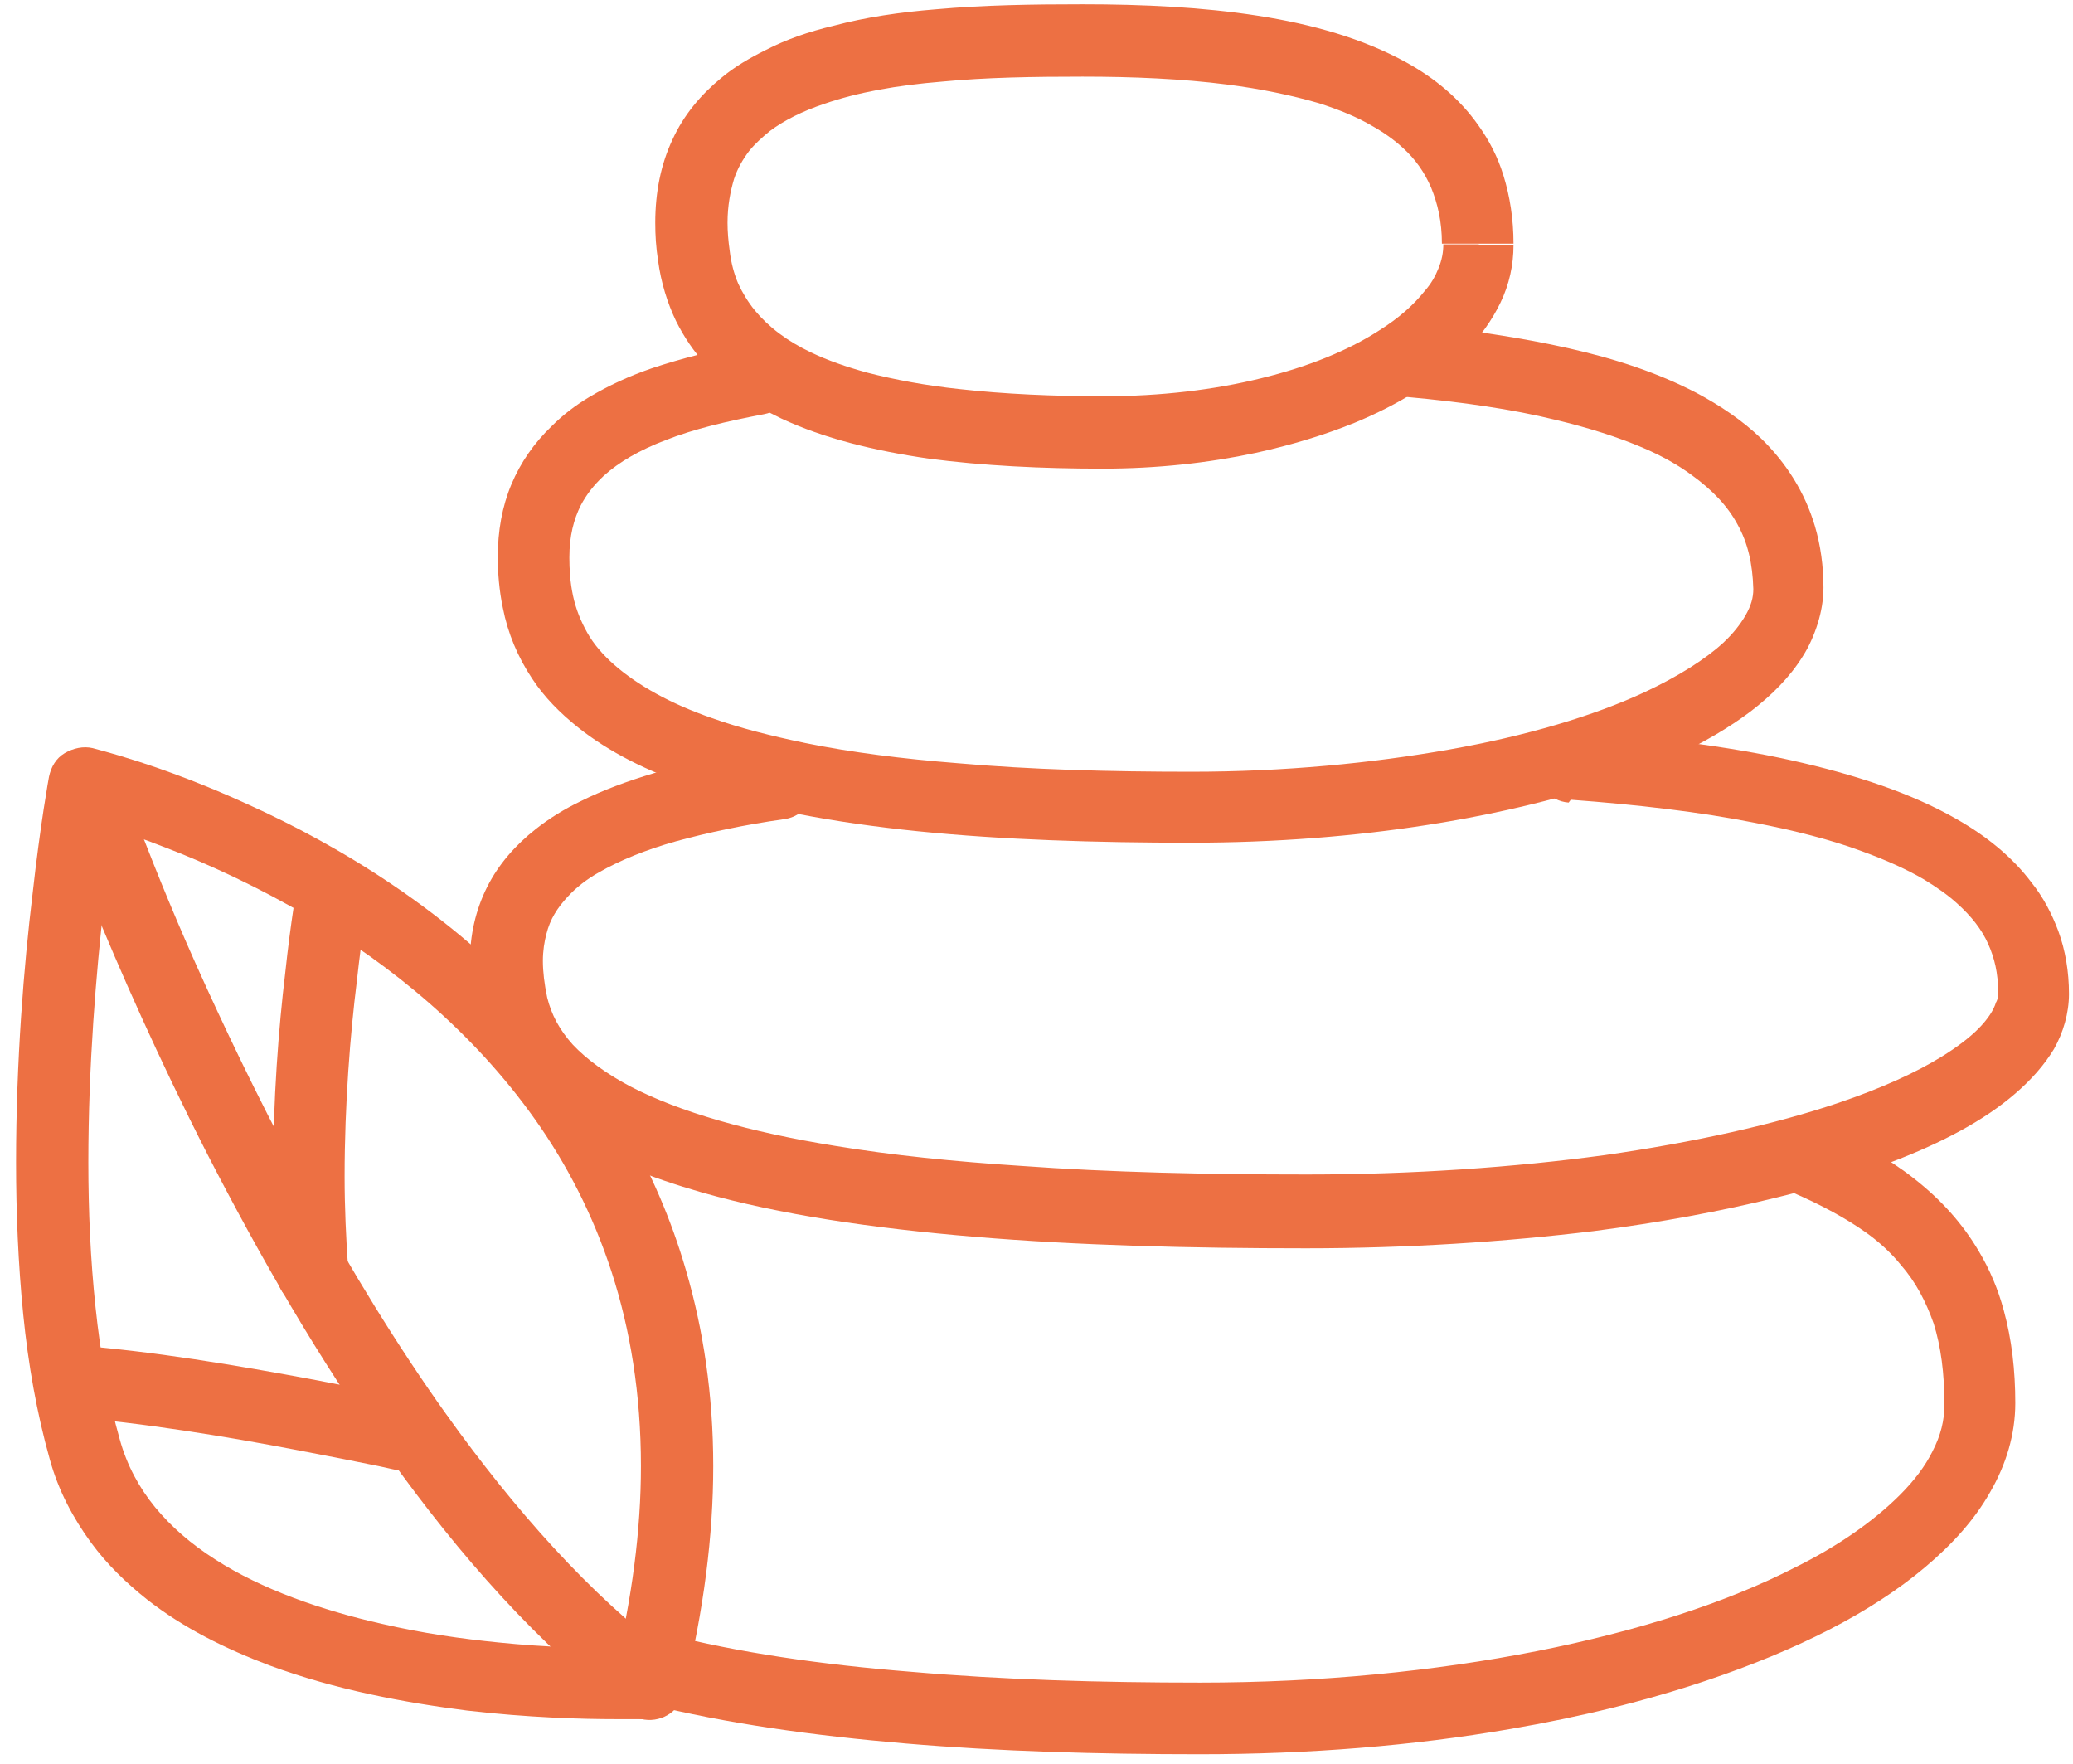 <svg width="67" height="57" viewBox="0 0 67 57" fill="none" xmlns="http://www.w3.org/2000/svg">
<path d="M57.986 38.556C58.889 38.95 59.652 39.367 60.277 39.806C60.739 40.131 61.133 40.501 61.433 40.872C61.919 41.428 62.243 42.053 62.498 42.771C62.729 43.512 62.845 44.368 62.845 45.387C62.845 45.897 62.729 46.383 62.451 46.916C62.22 47.379 61.873 47.842 61.41 48.305C60.601 49.116 59.444 49.949 57.986 50.667C55.812 51.779 52.966 52.705 49.681 53.354C46.396 54.002 42.694 54.373 38.784 54.373C35.545 54.373 32.399 54.28 29.461 54.025C26.546 53.794 23.839 53.4 21.502 52.798C20.878 52.636 20.253 53.029 20.091 53.655C19.929 54.28 20.323 54.905 20.947 55.067C23.469 55.693 26.268 56.086 29.276 56.341C32.283 56.596 35.499 56.688 38.784 56.688C42.324 56.688 45.702 56.41 48.779 55.878C51.092 55.484 53.244 54.951 55.164 54.303C58.056 53.33 60.462 52.126 62.22 50.644C63.099 49.903 63.816 49.116 64.325 48.213C64.834 47.333 65.135 46.36 65.135 45.341C65.135 44.276 65.019 43.28 64.765 42.354C64.58 41.659 64.302 41.011 63.955 40.432C63.423 39.529 62.729 38.764 61.873 38.093C61.017 37.421 60.022 36.865 58.842 36.356C58.264 36.101 57.57 36.356 57.315 36.958C57.061 37.537 57.315 38.232 57.917 38.486L57.986 38.556Z" fill="#ED7043"/>
<path d="M45.47 12.828C47.252 12.99 48.871 13.222 50.282 13.569C51.347 13.824 52.295 14.125 53.105 14.472C53.706 14.727 54.239 15.028 54.678 15.352C55.349 15.839 55.835 16.348 56.159 16.95C56.483 17.529 56.645 18.201 56.668 19.034C56.668 19.312 56.598 19.567 56.413 19.891C56.251 20.169 56.02 20.47 55.696 20.771C55.118 21.304 54.239 21.86 53.151 22.369C51.509 23.133 49.334 23.782 46.835 24.222C44.337 24.662 41.514 24.939 38.507 24.939C35.869 24.939 33.301 24.87 30.942 24.662C29.183 24.523 27.518 24.314 26.037 24.013C24.926 23.782 23.909 23.527 23.006 23.203C21.664 22.74 20.6 22.137 19.86 21.489C19.49 21.165 19.189 20.817 18.981 20.447C18.773 20.076 18.611 19.683 18.518 19.243C18.425 18.803 18.402 18.386 18.402 18.015C18.402 17.321 18.541 16.788 18.773 16.325C18.958 15.978 19.189 15.677 19.513 15.376C19.999 14.935 20.67 14.542 21.526 14.218C22.405 13.87 23.469 13.616 24.695 13.384C25.32 13.268 25.736 12.666 25.644 12.041C25.551 11.416 24.926 10.999 24.302 11.091C23.122 11.3 22.035 11.578 21.063 11.902C20.323 12.157 19.675 12.458 19.05 12.828C18.587 13.106 18.194 13.407 17.824 13.778C17.269 14.31 16.829 14.935 16.528 15.653C16.228 16.371 16.089 17.159 16.089 17.992C16.089 18.525 16.135 19.081 16.251 19.637C16.413 20.47 16.737 21.234 17.199 21.929C17.593 22.531 18.102 23.041 18.68 23.504C19.698 24.314 20.924 24.916 22.335 25.403C24.441 26.12 26.939 26.584 29.669 26.862C32.422 27.14 35.407 27.232 38.483 27.232C41.214 27.232 43.805 27.024 46.164 26.653C47.946 26.375 49.588 26.005 51.092 25.565C53.336 24.893 55.187 24.036 56.575 22.994C57.269 22.462 57.847 21.883 58.264 21.211C58.472 20.887 58.634 20.516 58.75 20.146C58.865 19.775 58.935 19.382 58.935 18.988C58.935 18.293 58.842 17.622 58.657 16.997C58.333 15.908 57.732 14.959 56.922 14.171C56.321 13.592 55.603 13.106 54.817 12.689C53.614 12.064 52.249 11.601 50.699 11.254C49.149 10.906 47.46 10.651 45.632 10.489C44.984 10.42 44.429 10.906 44.36 11.531C44.29 12.157 44.776 12.736 45.401 12.805L45.47 12.828Z" fill="#ED7043"/>
<path d="M50.768 25.843C52.943 26.005 54.932 26.236 56.691 26.584C58.009 26.838 59.189 27.139 60.184 27.51C60.947 27.788 61.618 28.089 62.174 28.413C62.59 28.668 62.96 28.923 63.261 29.2C63.724 29.617 64.048 30.034 64.256 30.497C64.464 30.96 64.58 31.447 64.58 32.049C64.58 32.165 64.58 32.28 64.51 32.396C64.441 32.628 64.256 32.929 63.932 33.253C63.654 33.531 63.261 33.832 62.775 34.133C61.919 34.666 60.786 35.175 59.421 35.638C57.362 36.333 54.77 36.912 51.855 37.329C48.941 37.722 45.678 37.954 42.231 37.954C39.016 37.954 35.869 37.885 33.001 37.676C30.849 37.537 28.813 37.329 26.985 37.028C24.255 36.588 21.965 35.939 20.369 35.106C19.582 34.689 18.957 34.226 18.518 33.763C18.078 33.276 17.824 32.79 17.685 32.234C17.593 31.794 17.546 31.4 17.546 31.053C17.546 30.729 17.593 30.428 17.662 30.173C17.778 29.71 18.009 29.339 18.356 28.969C18.61 28.691 18.957 28.413 19.374 28.181C20.022 27.811 20.855 27.464 21.849 27.186C22.867 26.908 24.047 26.653 25.366 26.468C25.991 26.375 26.43 25.773 26.338 25.148C26.245 24.523 25.643 24.083 25.019 24.175C23.584 24.384 22.289 24.638 21.132 24.986C20.276 25.241 19.466 25.542 18.773 25.889C18.24 26.144 17.755 26.445 17.315 26.792C16.667 27.302 16.112 27.927 15.742 28.668C15.372 29.409 15.187 30.219 15.187 31.099C15.187 31.655 15.256 32.211 15.395 32.79C15.603 33.647 15.996 34.434 16.552 35.129C17.037 35.731 17.639 36.24 18.333 36.68C19.536 37.468 20.993 38.047 22.682 38.533C25.204 39.251 28.188 39.691 31.52 39.969C34.828 40.246 38.46 40.339 42.208 40.339C45.493 40.339 48.64 40.131 51.508 39.783C53.66 39.505 55.65 39.135 57.431 38.695C58.773 38.371 59.999 37.977 61.109 37.56C62.752 36.935 64.117 36.217 65.135 35.337C65.644 34.897 66.06 34.434 66.384 33.901C66.685 33.369 66.87 32.743 66.87 32.118C66.87 31.4 66.754 30.706 66.523 30.08C66.315 29.525 66.037 28.992 65.667 28.529C65.042 27.695 64.21 27.024 63.238 26.468C61.78 25.634 59.976 25.032 57.894 24.569C55.812 24.106 53.452 23.828 50.884 23.619C50.236 23.573 49.681 24.059 49.635 24.685C49.588 25.333 50.074 25.889 50.699 25.935L50.768 25.843Z" fill="#ED7043"/>
<path d="M47.806 7.896H46.649C46.649 8.15 46.603 8.405 46.487 8.683C46.395 8.915 46.256 9.169 46.048 9.401C45.701 9.841 45.215 10.281 44.544 10.698C43.572 11.323 42.277 11.856 40.75 12.226C39.246 12.597 37.511 12.805 35.683 12.805C34.041 12.805 32.468 12.736 31.01 12.573C29.923 12.458 28.928 12.272 28.026 12.041C27.355 11.856 26.753 11.647 26.221 11.392C25.435 11.022 24.833 10.559 24.393 10.026C24.185 9.771 24 9.47 23.861 9.169C23.723 8.845 23.63 8.498 23.584 8.104C23.538 7.78 23.514 7.479 23.514 7.201C23.514 6.645 23.607 6.182 23.723 5.788C23.838 5.441 24 5.163 24.208 4.885C24.393 4.654 24.625 4.445 24.879 4.237C25.342 3.889 25.944 3.588 26.638 3.357C27.702 2.986 28.997 2.755 30.432 2.639C31.866 2.5 33.416 2.477 34.989 2.477C36.632 2.477 38.205 2.546 39.663 2.732C40.75 2.871 41.745 3.079 42.624 3.334C43.272 3.542 43.85 3.774 44.359 4.075C44.729 4.283 45.053 4.515 45.331 4.769C45.747 5.14 46.048 5.58 46.256 6.066C46.464 6.576 46.603 7.155 46.603 7.873H48.917C48.917 7.085 48.801 6.344 48.593 5.673C48.408 5.07 48.13 4.538 47.783 4.052C47.181 3.195 46.372 2.523 45.446 2.014C44.058 1.25 42.439 0.786 40.657 0.508C38.876 0.231 36.956 0.138 34.989 0.138C33.393 0.138 31.797 0.161 30.247 0.3C29.09 0.393 27.979 0.555 26.938 0.833C26.152 1.018 25.411 1.273 24.741 1.62C24.232 1.875 23.746 2.153 23.306 2.523C22.658 3.056 22.103 3.704 21.733 4.515C21.363 5.302 21.178 6.205 21.178 7.201C21.178 7.595 21.201 7.988 21.27 8.428C21.363 9.123 21.571 9.795 21.849 10.373C22.103 10.883 22.427 11.369 22.82 11.786C23.491 12.504 24.324 13.083 25.25 13.523C26.638 14.171 28.257 14.565 30.015 14.82C31.774 15.051 33.671 15.144 35.637 15.144C37.395 15.144 39.061 14.959 40.588 14.634C41.745 14.38 42.809 14.056 43.781 13.662C45.238 13.06 46.464 12.296 47.39 11.346C47.852 10.86 48.222 10.35 48.5 9.771C48.778 9.192 48.917 8.567 48.917 7.919H47.76L47.806 7.896Z" fill="#ED7043"/>
<path d="M20.993 54.419L20.947 53.261C20.947 53.261 20.577 53.261 19.929 53.261C19.05 53.261 17.685 53.238 16.111 53.076C14.932 52.96 13.636 52.775 12.341 52.474C10.397 52.034 8.454 51.362 6.95 50.389C6.187 49.903 5.539 49.347 5.007 48.699C4.498 48.074 4.104 47.356 3.873 46.522C3.503 45.225 3.248 43.766 3.087 42.238C2.925 40.71 2.855 39.135 2.855 37.56C2.855 34.434 3.11 31.4 3.364 29.177C3.503 28.066 3.619 27.139 3.711 26.491C3.757 26.167 3.804 25.912 3.827 25.75C3.827 25.657 3.85 25.611 3.85 25.565V25.518L2.716 25.31L2.462 26.445L2.485 26.329V26.445C2.485 26.445 3.665 26.723 5.423 27.417C6.742 27.927 8.361 28.668 10.05 29.664C12.595 31.169 15.256 33.299 17.291 36.171C18.309 37.607 19.165 39.251 19.767 41.103C20.368 42.956 20.715 45.04 20.715 47.379C20.715 49.417 20.438 51.64 19.836 54.095L20.97 54.373L22.104 54.65C22.751 52.034 23.052 49.602 23.052 47.379C23.052 45.063 22.728 42.956 22.173 41.057C21.201 37.699 19.489 34.967 17.5 32.743C14.515 29.432 10.906 27.302 8.037 26.005C5.169 24.685 3.04 24.198 2.994 24.175C2.693 24.106 2.369 24.175 2.092 24.337C1.814 24.5 1.652 24.777 1.583 25.102C1.583 25.102 1.305 26.607 1.051 28.899C0.773 31.192 0.519 34.295 0.519 37.56C0.519 39.181 0.588 40.849 0.75 42.47C0.912 44.091 1.189 45.665 1.606 47.147C1.883 48.166 2.369 49.069 2.948 49.857C3.457 50.552 4.081 51.154 4.752 51.686C5.932 52.613 7.297 53.284 8.708 53.817C10.837 54.604 13.081 55.021 15.094 55.276C17.083 55.507 18.818 55.554 19.883 55.554C20.577 55.554 20.993 55.554 21.016 55.554C21.525 55.53 21.965 55.16 22.08 54.674L20.947 54.396L20.993 54.419Z" fill="#ED7043"/>
<path d="M1.652 25.75C1.652 25.75 3.503 31.03 6.719 37.329C8.338 40.478 10.281 43.906 12.572 47.078C14.839 50.251 17.43 53.192 20.299 55.345C20.808 55.739 21.548 55.623 21.918 55.114C22.288 54.604 22.196 53.863 21.687 53.493C19.073 51.547 16.62 48.769 14.446 45.735C11.184 41.173 8.523 35.962 6.672 31.91C5.747 29.895 5.053 28.159 4.567 26.908C4.336 26.283 4.151 25.796 4.012 25.472C3.942 25.31 3.896 25.171 3.873 25.102C3.873 25.055 3.85 25.032 3.85 25.009V24.986C3.642 24.384 2.971 24.06 2.369 24.268C1.768 24.477 1.444 25.148 1.652 25.75Z" fill="#ED7043"/>
<path d="M9.611 28.575C9.611 28.575 9.403 29.71 9.218 31.447C9.009 33.184 8.824 35.522 8.824 38.023C8.824 39.066 8.87 40.131 8.94 41.196C8.986 41.844 9.541 42.308 10.189 42.261C10.837 42.215 11.3 41.659 11.253 41.011C11.184 40.015 11.138 39.019 11.138 38.023C11.138 35.661 11.323 33.392 11.531 31.725C11.623 30.891 11.716 30.196 11.786 29.733C11.832 29.502 11.855 29.316 11.878 29.177C11.878 29.108 11.878 29.061 11.901 29.038V28.992C12.017 28.367 11.6 27.765 10.953 27.649C10.305 27.533 9.726 27.95 9.611 28.598V28.575Z" fill="#ED7043"/>
<path d="M13.821 45.341C13.821 45.341 12.202 44.971 9.981 44.554C7.737 44.137 4.891 43.651 2.346 43.466C1.698 43.419 1.143 43.882 1.097 44.531C1.051 45.179 1.513 45.735 2.161 45.781C4.567 45.967 7.367 46.43 9.541 46.847C10.629 47.055 11.577 47.24 12.248 47.379C12.572 47.449 12.85 47.518 13.035 47.541C13.127 47.541 13.197 47.588 13.243 47.588C13.266 47.588 13.289 47.588 13.289 47.588C13.914 47.727 14.538 47.356 14.677 46.731C14.816 46.105 14.423 45.48 13.798 45.341H13.821Z" fill="#ED7043"/>
</svg>
